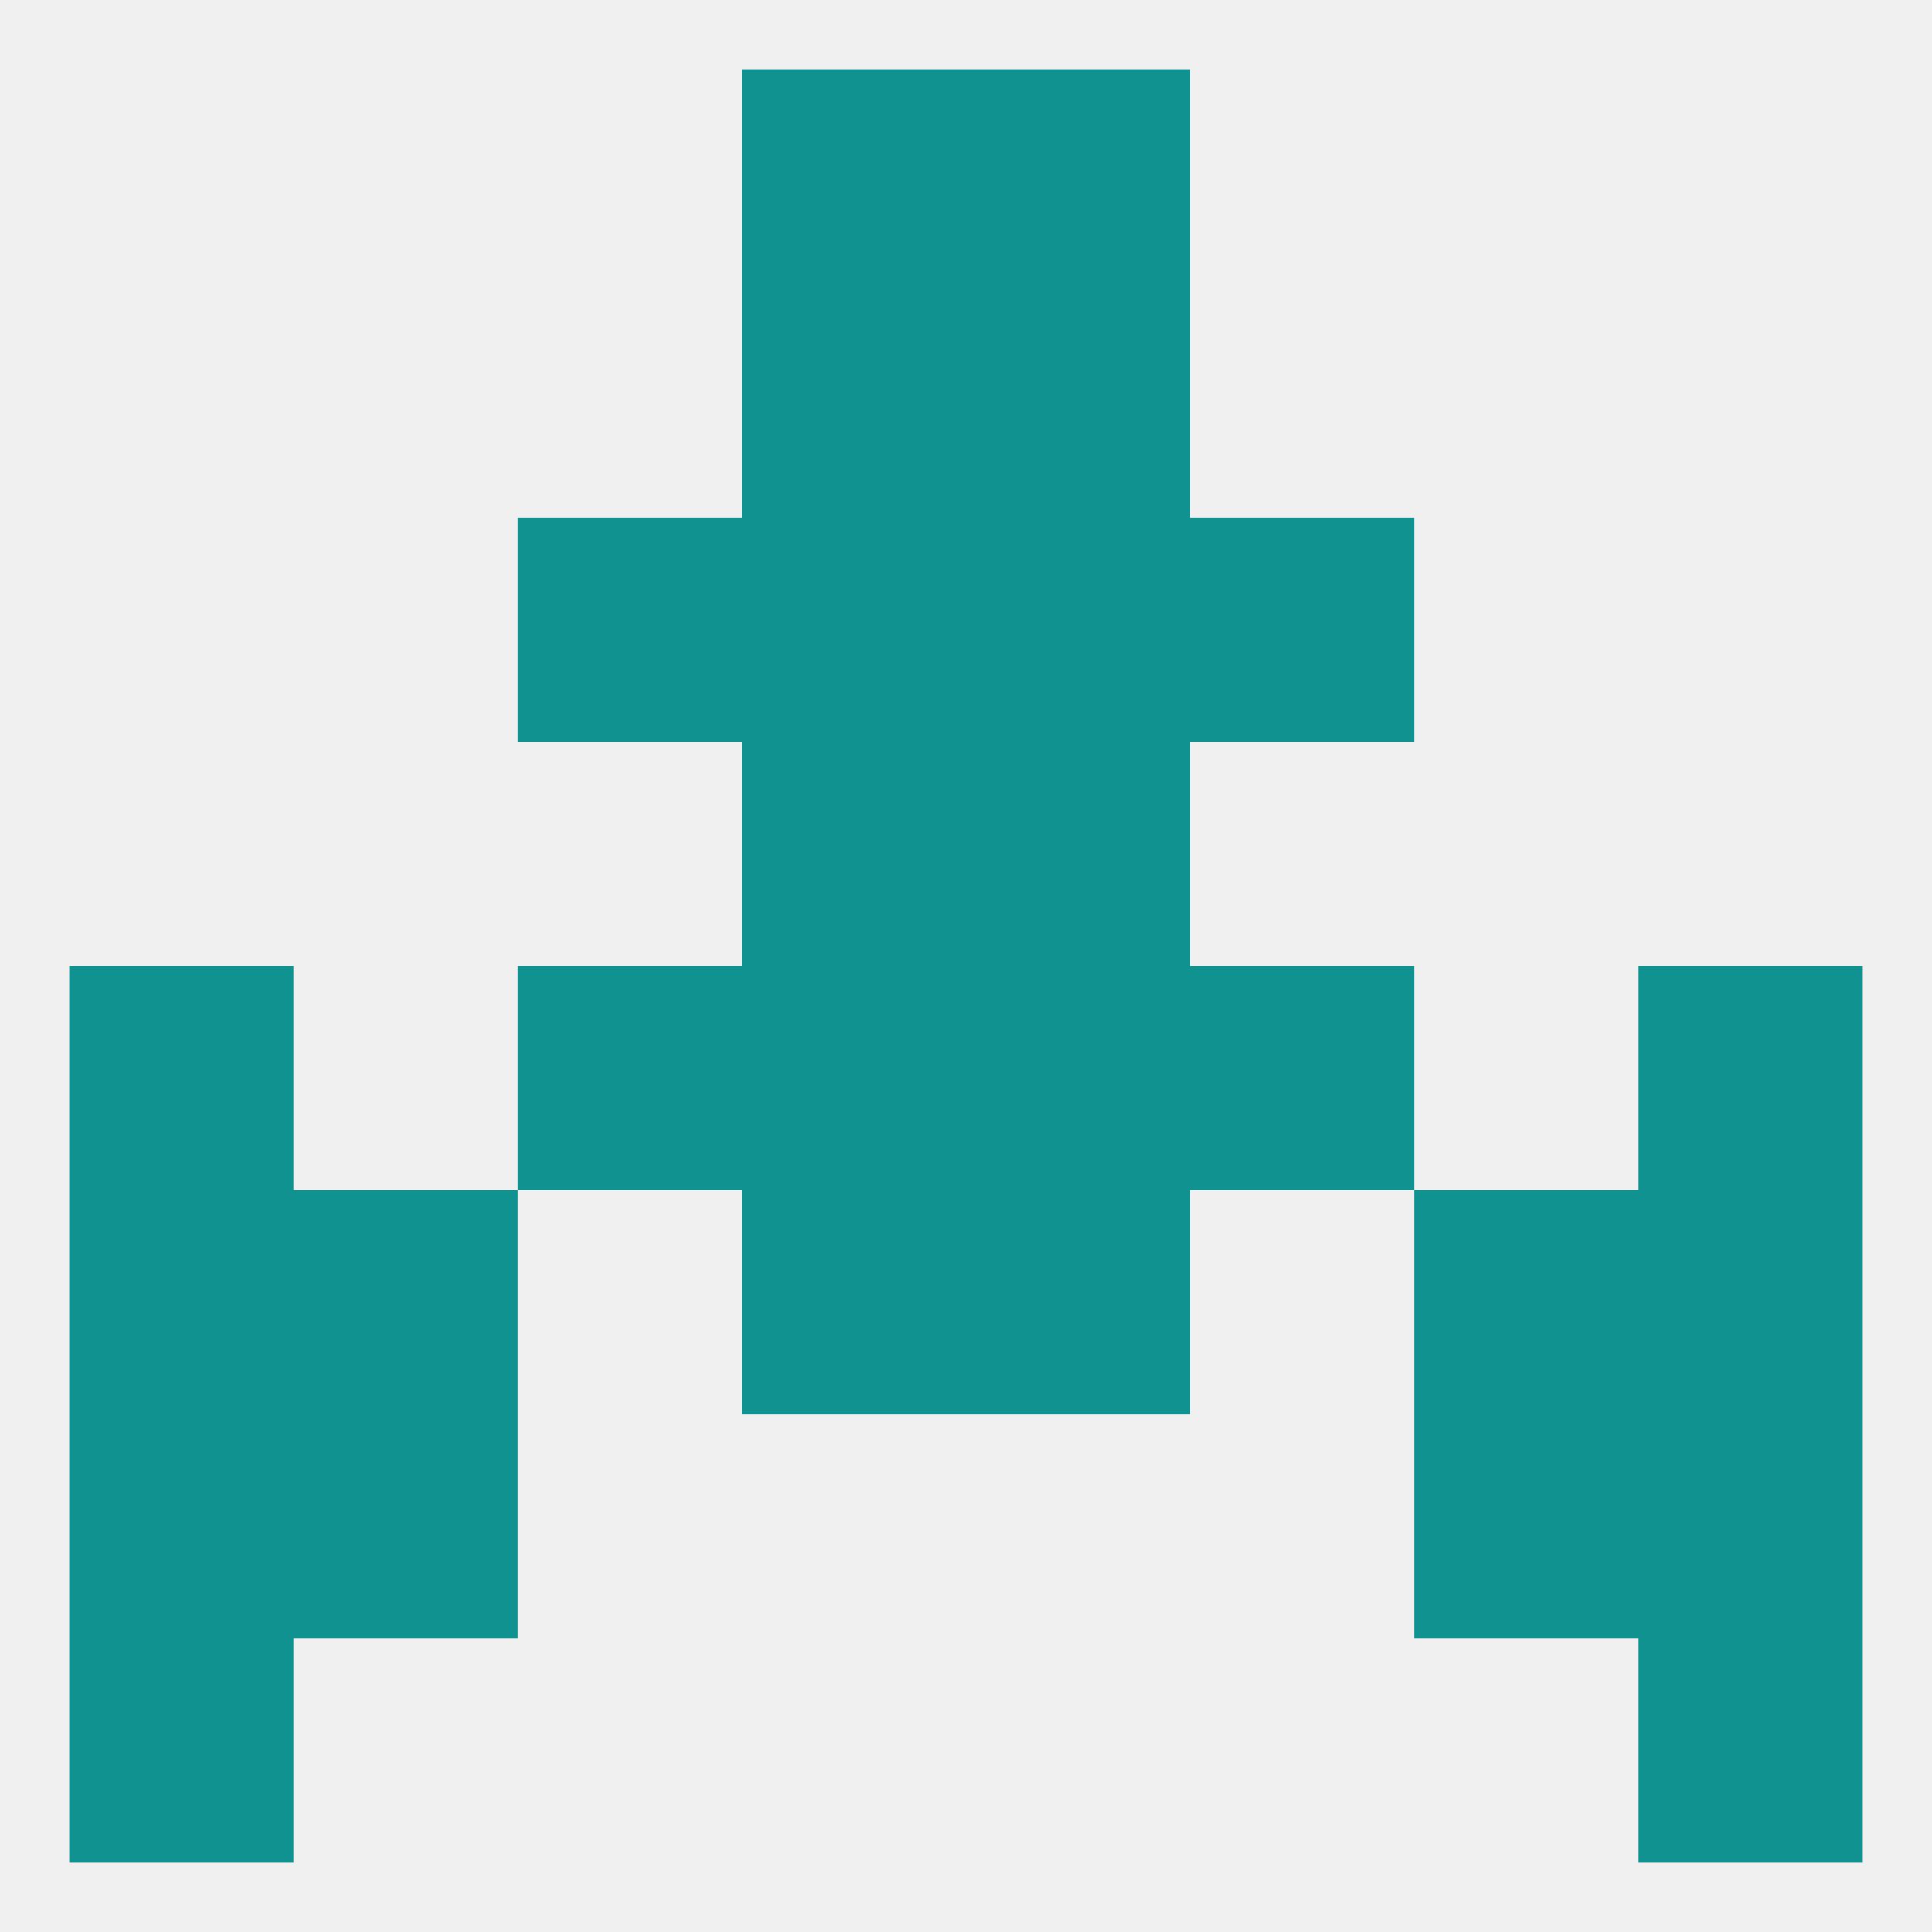 
<!--   <?xml version="1.0"?> -->
<svg version="1.1" baseprofile="full" xmlns="http://www.w3.org/2000/svg" xmlns:xlink="http://www.w3.org/1999/xlink" xmlns:ev="http://www.w3.org/2001/xml-events" width="250" height="250" viewBox="0 0 250 250" >
	<rect width="100%" height="100%" fill="rgba(240,240,240,255)"/>

	<rect x="9" y="212" width="29" height="29" fill="rgba(16,146,144,255)"/>
	<rect x="212" y="212" width="29" height="29" fill="rgba(16,146,144,255)"/>
	<rect x="96" y="9" width="29" height="29" fill="rgba(16,146,144,255)"/>
	<rect x="125" y="9" width="29" height="29" fill="rgba(16,146,144,255)"/>
	<rect x="96" y="38" width="29" height="29" fill="rgba(16,146,144,255)"/>
	<rect x="125" y="38" width="29" height="29" fill="rgba(16,146,144,255)"/>
	<rect x="96" y="67" width="29" height="29" fill="rgba(16,146,144,255)"/>
	<rect x="125" y="67" width="29" height="29" fill="rgba(16,146,144,255)"/>
	<rect x="67" y="67" width="29" height="29" fill="rgba(16,146,144,255)"/>
	<rect x="154" y="67" width="29" height="29" fill="rgba(16,146,144,255)"/>
	<rect x="9" y="125" width="29" height="29" fill="rgba(16,146,144,255)"/>
	<rect x="212" y="125" width="29" height="29" fill="rgba(16,146,144,255)"/>
	<rect x="67" y="125" width="29" height="29" fill="rgba(16,146,144,255)"/>
	<rect x="154" y="125" width="29" height="29" fill="rgba(16,146,144,255)"/>
	<rect x="96" y="125" width="29" height="29" fill="rgba(16,146,144,255)"/>
	<rect x="125" y="125" width="29" height="29" fill="rgba(16,146,144,255)"/>
	<rect x="96" y="96" width="29" height="29" fill="rgba(16,146,144,255)"/>
	<rect x="125" y="96" width="29" height="29" fill="rgba(16,146,144,255)"/>
	<rect x="38" y="154" width="29" height="29" fill="rgba(16,146,144,255)"/>
	<rect x="183" y="154" width="29" height="29" fill="rgba(16,146,144,255)"/>
	<rect x="9" y="154" width="29" height="29" fill="rgba(16,146,144,255)"/>
	<rect x="212" y="154" width="29" height="29" fill="rgba(16,146,144,255)"/>
	<rect x="96" y="154" width="29" height="29" fill="rgba(16,146,144,255)"/>
	<rect x="125" y="154" width="29" height="29" fill="rgba(16,146,144,255)"/>
	<rect x="9" y="183" width="29" height="29" fill="rgba(16,146,144,255)"/>
	<rect x="212" y="183" width="29" height="29" fill="rgba(16,146,144,255)"/>
	<rect x="38" y="183" width="29" height="29" fill="rgba(16,146,144,255)"/>
	<rect x="183" y="183" width="29" height="29" fill="rgba(16,146,144,255)"/>
</svg>